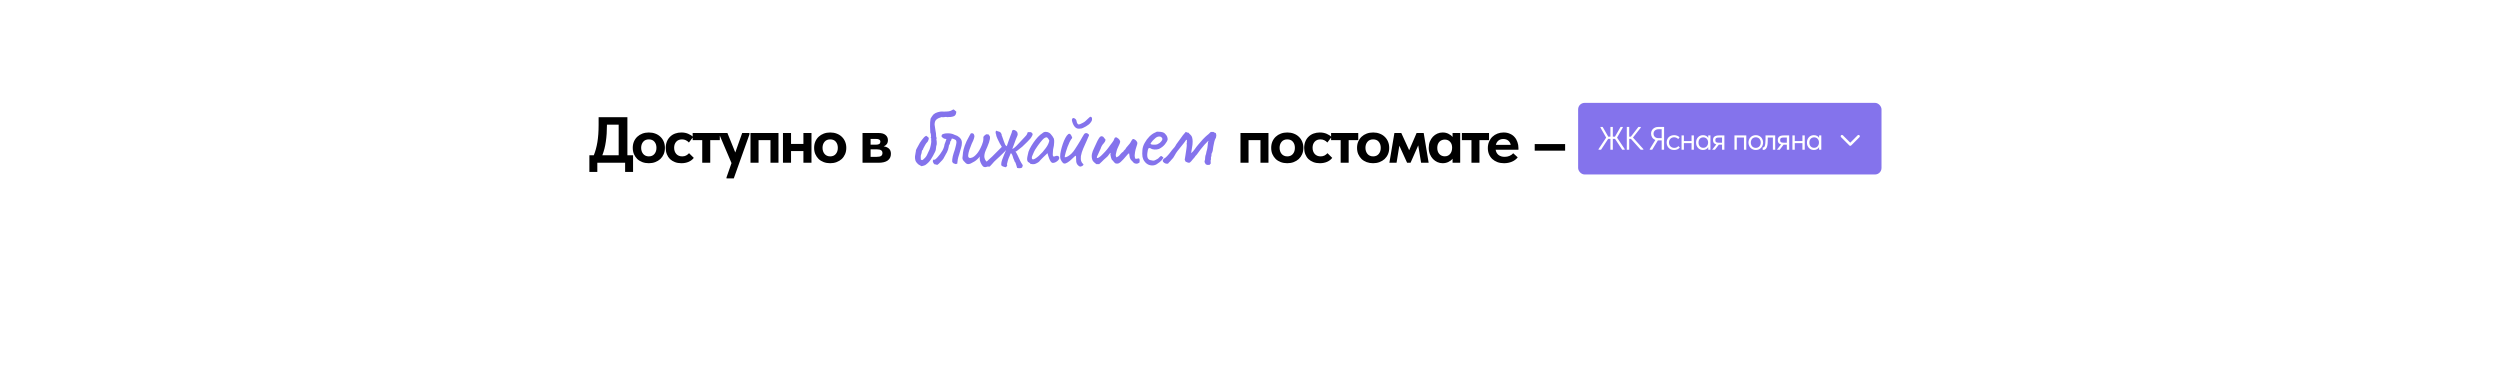 <?xml version="1.0" encoding="UTF-8"?> <svg xmlns="http://www.w3.org/2000/svg" width="1920" height="299" viewBox="0 0 1920 299" fill="none"><rect width="1920" height="299" fill="white"></rect><path d="M452.639 119.25H456.039C457.239 116.317 458.156 112.967 458.789 109.2C459.422 105.4 459.739 101.017 459.739 96.05V90H481.839V119.25H486.189V132.05H480.089V125H458.739V132.05H452.639V119.25ZM466.139 95.95C466.139 100.65 465.856 104.9 465.289 108.7C464.756 112.5 463.856 116.017 462.589 119.25H475.139V95.75H466.139V95.95ZM498.304 125.35C496.504 125.35 494.838 125.067 493.304 124.5C491.804 123.933 490.504 123.133 489.404 122.1C488.338 121.033 487.488 119.783 486.854 118.35C486.254 116.917 485.954 115.317 485.954 113.55C485.954 111.783 486.254 110.183 486.854 108.75C487.488 107.283 488.354 106.033 489.454 105C490.554 103.967 491.854 103.167 493.354 102.6C494.888 102.033 496.538 101.75 498.304 101.75C500.104 101.75 501.754 102.033 503.254 102.6C504.788 103.167 506.104 103.983 507.204 105.05C508.304 106.083 509.154 107.333 509.754 108.8C510.354 110.233 510.654 111.817 510.654 113.55C510.654 115.35 510.338 116.983 509.704 118.45C509.071 119.883 508.204 121.117 507.104 122.15C506.004 123.15 504.704 123.933 503.204 124.5C501.704 125.067 500.071 125.35 498.304 125.35ZM498.304 120.1C500.138 120.1 501.571 119.483 502.604 118.25C503.638 117.017 504.154 115.45 504.154 113.55C504.154 111.65 503.654 110.1 502.654 108.9C501.654 107.667 500.204 107.05 498.304 107.05C496.438 107.05 494.988 107.667 493.954 108.9C492.921 110.133 492.404 111.683 492.404 113.55C492.404 114.45 492.538 115.3 492.804 116.1C493.071 116.9 493.454 117.6 493.954 118.2C494.454 118.8 495.071 119.267 495.804 119.6C496.538 119.933 497.371 120.1 498.304 120.1ZM523.287 125.35C521.453 125.35 519.803 125.067 518.337 124.5C516.87 123.933 515.603 123.15 514.537 122.15C513.503 121.117 512.703 119.883 512.137 118.45C511.57 117.017 511.287 115.417 511.287 113.65C511.287 111.783 511.587 110.117 512.187 108.65C512.82 107.15 513.67 105.9 514.737 104.9C515.803 103.867 517.07 103.083 518.537 102.55C520.003 102.017 521.587 101.75 523.287 101.75C525.22 101.75 526.97 102.083 528.537 102.75C530.137 103.417 531.387 104.25 532.287 105.25L529.087 109.45C528.42 108.717 527.637 108.133 526.737 107.7C525.87 107.267 524.887 107.05 523.787 107.05C521.92 107.05 520.437 107.65 519.337 108.85C518.27 110.05 517.737 111.583 517.737 113.45C517.737 115.383 518.287 116.983 519.387 118.25C520.52 119.483 522.037 120.1 523.937 120.1C525.037 120.1 526.02 119.883 526.887 119.45C527.753 118.983 528.52 118.383 529.187 117.65L532.837 121.25C531.837 122.55 530.503 123.567 528.837 124.3C527.203 125 525.353 125.35 523.287 125.35ZM539.312 107.6H531.962V102.15H552.812V107.6H545.462V125H539.312V107.6ZM557.949 136.25L561.799 125.25L552.449 103.3V102.15H558.649L564.699 117.1L569.999 102.15H575.599L575.549 103.3L563.549 137H557.949V136.25ZM576.377 102.15H597.877V125H591.727V107.6H582.577V125H576.377V102.15ZM617.018 116H607.518V125H601.318V102.15H607.518V110.55H617.018V102.15H623.218V125H617.018V116ZM637.601 125.35C635.801 125.35 634.135 125.067 632.601 124.5C631.101 123.933 629.801 123.133 628.701 122.1C627.635 121.033 626.785 119.783 626.151 118.35C625.551 116.917 625.251 115.317 625.251 113.55C625.251 111.783 625.551 110.183 626.151 108.75C626.785 107.283 627.651 106.033 628.751 105C629.851 103.967 631.151 103.167 632.651 102.6C634.185 102.033 635.835 101.75 637.601 101.75C639.401 101.75 641.051 102.033 642.551 102.6C644.085 103.167 645.401 103.983 646.501 105.05C647.601 106.083 648.451 107.333 649.051 108.8C649.651 110.233 649.951 111.817 649.951 113.55C649.951 115.35 649.635 116.983 649.001 118.45C648.368 119.883 647.501 121.117 646.401 122.15C645.301 123.15 644.001 123.933 642.501 124.5C641.001 125.067 639.368 125.35 637.601 125.35ZM637.601 120.1C639.435 120.1 640.868 119.483 641.901 118.25C642.935 117.017 643.451 115.45 643.451 113.55C643.451 111.65 642.951 110.1 641.951 108.9C640.951 107.667 639.501 107.05 637.601 107.05C635.735 107.05 634.285 107.667 633.251 108.9C632.218 110.133 631.701 111.683 631.701 113.55C631.701 114.45 631.835 115.3 632.101 116.1C632.368 116.9 632.751 117.6 633.251 118.2C633.751 118.8 634.368 119.267 635.101 119.6C635.835 119.933 636.668 120.1 637.601 120.1ZM662.422 102.15H674.772C677.138 102.15 678.922 102.667 680.122 103.7C681.322 104.7 681.922 106.017 681.922 107.65C681.922 108.883 681.622 109.9 681.022 110.7C680.422 111.5 679.638 112.067 678.672 112.4C680.305 112.633 681.638 113.2 682.672 114.1C683.705 115 684.222 116.35 684.222 118.15C684.222 120.35 683.405 122.05 681.772 123.25C680.172 124.417 677.822 125 674.722 125H662.422V102.15ZM668.622 114.7V120.45H673.372C674.938 120.45 676.055 120.217 676.722 119.75C677.388 119.25 677.722 118.517 677.722 117.55C677.722 116.55 677.372 115.833 676.672 115.4C675.972 114.933 674.922 114.7 673.522 114.7H668.622ZM668.622 106.7V111.1H672.922C675.055 111.1 676.122 110.35 676.122 108.85C676.122 107.417 675.038 106.7 672.872 106.7H668.622ZM952.685 102.15H974.185V125H968.035V107.6H958.885V125H952.685V102.15ZM988.627 125.35C986.827 125.35 985.16 125.067 983.627 124.5C982.127 123.933 980.827 123.133 979.727 122.1C978.66 121.033 977.81 119.783 977.177 118.35C976.577 116.917 976.277 115.317 976.277 113.55C976.277 111.783 976.577 110.183 977.177 108.75C977.81 107.283 978.677 106.033 979.777 105C980.877 103.967 982.177 103.167 983.677 102.6C985.21 102.033 986.86 101.75 988.627 101.75C990.427 101.75 992.077 102.033 993.577 102.6C995.11 103.167 996.427 103.983 997.527 105.05C998.627 106.083 999.477 107.333 1000.08 108.8C1000.68 110.233 1000.98 111.817 1000.98 113.55C1000.98 115.35 1000.66 116.983 1000.03 118.45C999.393 119.883 998.527 121.117 997.427 122.15C996.327 123.15 995.027 123.933 993.527 124.5C992.027 125.067 990.393 125.35 988.627 125.35ZM988.627 120.1C990.46 120.1 991.893 119.483 992.927 118.25C993.96 117.017 994.477 115.45 994.477 113.55C994.477 111.65 993.977 110.1 992.977 108.9C991.977 107.667 990.527 107.05 988.627 107.05C986.76 107.05 985.31 107.667 984.277 108.9C983.243 110.133 982.727 111.683 982.727 113.55C982.727 114.45 982.86 115.3 983.127 116.1C983.393 116.9 983.777 117.6 984.277 118.2C984.777 118.8 985.393 119.267 986.127 119.6C986.86 119.933 987.693 120.1 988.627 120.1ZM1013.61 125.35C1011.78 125.35 1010.13 125.067 1008.66 124.5C1007.19 123.933 1005.93 123.15 1004.86 122.15C1003.83 121.117 1003.03 119.883 1002.46 118.45C1001.89 117.017 1001.61 115.417 1001.61 113.65C1001.61 111.783 1001.91 110.117 1002.51 108.65C1003.14 107.15 1003.99 105.9 1005.06 104.9C1006.13 103.867 1007.39 103.083 1008.86 102.55C1010.33 102.017 1011.91 101.75 1013.61 101.75C1015.54 101.75 1017.29 102.083 1018.86 102.75C1020.46 103.417 1021.71 104.25 1022.61 105.25L1019.41 109.45C1018.74 108.717 1017.96 108.133 1017.06 107.7C1016.19 107.267 1015.21 107.05 1014.11 107.05C1012.24 107.05 1010.76 107.65 1009.66 108.85C1008.59 110.05 1008.06 111.583 1008.06 113.45C1008.06 115.383 1008.61 116.983 1009.71 118.25C1010.84 119.483 1012.36 120.1 1014.26 120.1C1015.36 120.1 1016.34 119.883 1017.21 119.45C1018.08 118.983 1018.84 118.383 1019.51 117.65L1023.16 121.25C1022.16 122.55 1020.83 123.567 1019.16 124.3C1017.53 125 1015.68 125.35 1013.61 125.35ZM1029.63 107.6H1022.28V102.15H1043.13V107.6H1035.78V125H1029.63V107.6ZM1054.56 125.35C1052.76 125.35 1051.1 125.067 1049.56 124.5C1048.06 123.933 1046.76 123.133 1045.66 122.1C1044.6 121.033 1043.75 119.783 1043.11 118.35C1042.51 116.917 1042.21 115.317 1042.21 113.55C1042.21 111.783 1042.51 110.183 1043.11 108.75C1043.75 107.283 1044.61 106.033 1045.71 105C1046.81 103.967 1048.11 103.167 1049.61 102.6C1051.15 102.033 1052.8 101.75 1054.56 101.75C1056.36 101.75 1058.01 102.033 1059.51 102.6C1061.05 103.167 1062.36 103.983 1063.46 105.05C1064.56 106.083 1065.41 107.333 1066.01 108.8C1066.61 110.233 1066.91 111.817 1066.91 113.55C1066.91 115.35 1066.6 116.983 1065.96 118.45C1065.33 119.883 1064.46 121.117 1063.36 122.15C1062.26 123.15 1060.96 123.933 1059.46 124.5C1057.96 125.067 1056.33 125.35 1054.56 125.35ZM1054.56 120.1C1056.4 120.1 1057.83 119.483 1058.86 118.25C1059.9 117.017 1060.41 115.45 1060.41 113.55C1060.41 111.65 1059.91 110.1 1058.91 108.9C1057.91 107.667 1056.46 107.05 1054.56 107.05C1052.7 107.05 1051.25 107.667 1050.21 108.9C1049.18 110.133 1048.66 111.683 1048.66 113.55C1048.66 114.45 1048.8 115.3 1049.06 116.1C1049.33 116.9 1049.71 117.6 1050.21 118.2C1050.71 118.8 1051.33 119.267 1052.06 119.6C1052.8 119.933 1053.63 120.1 1054.56 120.1ZM1070.9 102.15H1076.2L1082.25 115.4L1087.95 102.15H1093.4L1097.2 125H1091.4L1089.2 111.65L1083.3 125H1080.65L1074.7 111.9L1072.55 125H1067.05L1070.9 102.15ZM1107.92 125.35C1106.56 125.35 1105.22 125.067 1103.92 124.5C1102.66 123.933 1101.52 123.133 1100.52 122.1C1099.56 121.067 1098.77 119.833 1098.17 118.4C1097.57 116.933 1097.27 115.317 1097.27 113.55C1097.27 111.783 1097.56 110.183 1098.12 108.75C1098.72 107.283 1099.51 106.033 1100.47 105C1101.47 103.967 1102.61 103.167 1103.87 102.6C1105.17 102.033 1106.52 101.75 1107.92 101.75C1109.62 101.75 1111.12 102.083 1112.42 102.75C1113.76 103.417 1114.81 104.233 1115.57 105.2V102.15H1121.42V125H1115.57V121.9C1114.74 122.933 1113.66 123.767 1112.32 124.4C1110.99 125.033 1109.52 125.35 1107.92 125.35ZM1109.57 120.05C1111.27 120.05 1112.62 119.467 1113.62 118.3C1114.66 117.1 1115.19 115.55 1115.22 113.65V113.25C1115.22 111.483 1114.71 110.033 1113.67 108.9C1112.64 107.767 1111.27 107.2 1109.57 107.2C1108.81 107.2 1108.07 107.333 1107.37 107.6C1106.67 107.867 1106.06 108.267 1105.52 108.8C1104.99 109.333 1104.57 110 1104.27 110.8C1103.97 111.6 1103.82 112.517 1103.82 113.55C1103.82 115.55 1104.36 117.133 1105.42 118.3C1106.52 119.467 1107.91 120.05 1109.57 120.05ZM1130.08 107.6H1122.73V102.15H1143.58V107.6H1136.23V125H1130.08V107.6ZM1155.06 125.35C1153.23 125.35 1151.55 125.067 1150.01 124.5C1148.51 123.933 1147.21 123.15 1146.11 122.15C1145.01 121.117 1144.16 119.9 1143.56 118.5C1142.96 117.067 1142.66 115.483 1142.66 113.75C1142.66 111.917 1142.98 110.267 1143.61 108.8C1144.25 107.3 1145.11 106.033 1146.21 105C1147.31 103.967 1148.6 103.167 1150.06 102.6C1151.53 102.033 1153.1 101.75 1154.76 101.75C1156.56 101.75 1158.16 102.067 1159.56 102.7C1161 103.3 1162.2 104.15 1163.16 105.25C1164.13 106.317 1164.86 107.583 1165.36 109.05C1165.9 110.483 1166.16 112.033 1166.16 113.7V115H1148.66C1148.96 116.767 1149.71 118.117 1150.91 119.05C1152.15 119.983 1153.7 120.45 1155.56 120.45C1156.9 120.45 1158.13 120.217 1159.26 119.75C1160.43 119.25 1161.4 118.567 1162.16 117.7L1165.61 120.85C1164.45 122.317 1162.95 123.433 1161.11 124.2C1159.28 124.967 1157.26 125.35 1155.06 125.35ZM1154.51 106.75C1153.05 106.75 1151.81 107.15 1150.81 107.95C1149.85 108.717 1149.18 109.817 1148.81 111.25H1160.21C1160.01 109.983 1159.41 108.917 1158.41 108.05C1157.41 107.183 1156.11 106.75 1154.51 106.75ZM1202.01 115.7H1178.66V110.65H1202.01V115.7Z" fill="black"></path><path d="M707.494 125.45C703.06 125.45 699.827 124.067 697.794 121.3C695.76 118.533 694.744 114.383 694.744 108.85C694.744 105.65 695.077 102.917 695.744 100.65C696.41 98.35 697.36 96.483 698.594 95.05C699.86 93.583 701.377 92.517 703.144 91.85C704.944 91.15 706.944 90.8 709.144 90.8C710.41 90.8 711.377 90.683 712.044 90.45C712.71 90.183 713.21 89.683 713.544 88.95L718.444 90.4C718.177 91.367 717.844 92.2 717.444 92.9C717.077 93.567 716.56 94.133 715.894 94.6C715.227 95.067 714.377 95.433 713.344 95.7C712.31 95.933 710.994 96.1 709.394 96.2C707.86 96.3 706.527 96.5 705.394 96.8C704.294 97.1 703.36 97.633 702.594 98.4C701.86 99.133 701.277 100.167 700.844 101.5C700.444 102.833 700.177 104.567 700.044 106.7C701.01 104.9 702.244 103.65 703.744 102.95C705.277 102.217 706.944 101.85 708.744 101.85C710.41 101.85 711.91 102.117 713.244 102.65C714.61 103.183 715.76 103.95 716.694 104.95C717.627 105.95 718.344 107.15 718.844 108.55C719.344 109.917 719.594 111.45 719.594 113.15C719.594 115.017 719.294 116.717 718.694 118.25C718.094 119.75 717.26 121.033 716.194 122.1C715.127 123.167 713.844 124 712.344 124.6C710.877 125.167 709.26 125.45 707.494 125.45ZM707.344 120C709.044 120 710.41 119.433 711.444 118.3C712.51 117.133 713.044 115.533 713.044 113.5C713.044 111.5 712.544 109.933 711.544 108.8C710.577 107.633 709.194 107.05 707.394 107.05C705.627 107.05 704.227 107.617 703.194 108.75C702.16 109.883 701.644 111.467 701.644 113.5C701.644 115.5 702.16 117.083 703.194 118.25C704.227 119.417 705.61 120 707.344 120ZM720.627 125.5C720.26 125.5 719.927 125.483 719.627 125.45C719.36 125.417 719.127 125.383 718.927 125.35V119.4C719.26 119.467 719.527 119.5 719.727 119.5C720.293 119.5 720.777 119.3 721.177 118.9C721.577 118.467 721.893 117.783 722.127 116.85C722.393 115.883 722.577 114.633 722.677 113.1C722.81 111.567 722.877 109.7 722.877 107.5V102.15H740.227V125H734.077V107.6H728.577V110.3C728.577 113.167 728.393 115.567 728.027 117.5C727.693 119.433 727.177 121 726.477 122.2C725.81 123.367 724.977 124.217 723.977 124.75C723.01 125.25 721.893 125.5 720.627 125.5ZM743.681 102.15H749.881V115.3L760.481 102.15H765.331V125H759.131V111.1L747.931 125H743.681V102.15ZM765.721 124.15L772.321 112.8L767.021 103V102.15H773.221L777.571 110.65H780.071V102.15H786.221V110.65H788.671L793.071 102.15H799.071V103L793.871 112.7L800.621 124.15V125H794.021L788.571 115.35H786.221V125H780.071V115.35H777.671L772.271 125H765.721V124.15ZM809.456 125.35C808.089 125.35 806.756 125.067 805.456 124.5C804.189 123.933 803.056 123.133 802.056 122.1C801.089 121.067 800.306 119.833 799.706 118.4C799.106 116.933 798.806 115.317 798.806 113.55C798.806 111.783 799.089 110.183 799.656 108.75C800.256 107.283 801.039 106.033 802.006 105C803.006 103.967 804.139 103.167 805.406 102.6C806.706 102.033 808.056 101.75 809.456 101.75C811.156 101.75 812.656 102.083 813.956 102.75C815.289 103.417 816.339 104.233 817.106 105.2V102.15H822.956V125H817.106V121.9C816.273 122.933 815.189 123.767 813.856 124.4C812.523 125.033 811.056 125.35 809.456 125.35ZM811.106 120.05C812.806 120.05 814.156 119.467 815.156 118.3C816.189 117.1 816.723 115.55 816.756 113.65V113.25C816.756 111.483 816.239 110.033 815.206 108.9C814.173 107.767 812.806 107.2 811.106 107.2C810.339 107.2 809.606 107.333 808.906 107.6C808.206 107.867 807.589 108.267 807.056 108.8C806.523 109.333 806.106 110 805.806 110.8C805.506 111.6 805.356 112.517 805.356 113.55C805.356 115.55 805.889 117.133 806.956 118.3C808.056 119.467 809.439 120.05 811.106 120.05ZM826.367 102.15H832.567V115.3L843.167 102.15H848.017V125H841.817V111.1L830.617 125H826.367V102.15ZM837.167 99.2C836.134 99.2 835.15 99.067 834.217 98.8C833.317 98.5 832.517 98.067 831.817 97.5C831.15 96.933 830.617 96.217 830.217 95.35C829.817 94.45 829.6 93.417 829.567 92.25H834.017C834.084 93.15 834.367 93.883 834.867 94.45C835.367 95.017 836.167 95.3 837.267 95.3C838.334 95.3 839.117 95.033 839.617 94.5C840.15 93.933 840.45 93.183 840.517 92.25H844.917C844.884 93.417 844.65 94.45 844.217 95.35C843.784 96.217 843.217 96.933 842.517 97.5C841.817 98.067 841 98.5 840.067 98.8C839.134 99.067 838.167 99.2 837.167 99.2ZM878.306 102.15H884.506V125H851.406V102.15H857.606V119.55H864.906V102.15H871.056V119.55H878.306V102.15ZM898.97 125.35C897.136 125.35 895.453 125.067 893.92 124.5C892.42 123.933 891.12 123.15 890.02 122.15C888.92 121.117 888.07 119.9 887.47 118.5C886.87 117.067 886.57 115.483 886.57 113.75C886.57 111.917 886.886 110.267 887.52 108.8C888.153 107.3 889.02 106.033 890.12 105C891.22 103.967 892.503 103.167 893.97 102.6C895.436 102.033 897.003 101.75 898.67 101.75C900.47 101.75 902.07 102.067 903.47 102.7C904.903 103.3 906.103 104.15 907.07 105.25C908.036 106.317 908.77 107.583 909.27 109.05C909.803 110.483 910.07 112.033 910.07 113.7V115H892.57C892.87 116.767 893.62 118.117 894.82 119.05C896.053 119.983 897.603 120.45 899.47 120.45C900.803 120.45 902.036 120.217 903.17 119.75C904.336 119.25 905.303 118.567 906.07 117.7L909.52 120.85C908.353 122.317 906.853 123.433 905.02 124.2C903.186 124.967 901.17 125.35 898.97 125.35ZM898.42 106.75C896.953 106.75 895.72 107.15 894.72 107.95C893.753 108.717 893.086 109.817 892.72 111.25H904.12C903.92 109.983 903.32 108.917 902.32 108.05C901.32 107.183 900.02 106.75 898.42 106.75ZM914.135 102.15H919.435L925.485 115.4L931.185 102.15H936.635L940.435 125H934.635L932.435 111.65L926.535 125H923.885L917.935 111.9L915.785 125H910.285L914.135 102.15Z" fill="white"></path><rect x="1212" y="79" width="233" height="55" rx="5" fill="#8473EC"></rect><path d="M1240.35 106.65H1238.65V115H1236.8V106.65H1235.08L1229.6 115H1227.68V114.5L1233.53 105.7L1229.15 98V97.5H1230.85L1235.15 104.95H1236.8V97.5H1238.65V104.95H1240.28L1244.6 97.5H1246.3V98L1241.9 105.7L1247.78 114.5V115H1245.85L1240.35 106.65ZM1251.23 104.95H1252.5L1258.28 97.5H1260.13V98L1254.13 105.625L1262.1 114.5V115H1260.05L1252.55 106.65H1251.23V115H1249.38V97.5H1251.23V104.95ZM1267.02 114.5L1271.32 107.475C1270.27 107.075 1269.46 106.442 1268.87 105.575C1268.31 104.708 1268.02 103.725 1268.02 102.625C1268.02 101.908 1268.15 101.242 1268.4 100.625C1268.67 100.008 1269.04 99.467 1269.52 99C1270.01 98.533 1270.58 98.167 1271.25 97.9C1271.93 97.633 1272.7 97.5 1273.55 97.5H1278.02V115H1276.17V107.85H1273.55H1273.25L1268.9 115H1267.02V114.5ZM1276.17 106.1V99.25H1273.8C1273.17 99.25 1272.61 99.342 1272.12 99.525C1271.66 99.692 1271.26 99.933 1270.92 100.25C1270.59 100.567 1270.34 100.933 1270.17 101.35C1270.01 101.767 1269.92 102.217 1269.92 102.7C1269.92 103.65 1270.26 104.458 1270.92 105.125C1271.59 105.775 1272.55 106.1 1273.8 106.1H1276.17ZM1285.69 115.2C1284.81 115.2 1284.02 115.058 1283.32 114.775C1282.62 114.475 1282.02 114.067 1281.52 113.55C1281.04 113.033 1280.66 112.425 1280.39 111.725C1280.13 111.025 1279.99 110.267 1279.99 109.45C1279.99 108.567 1280.14 107.775 1280.44 107.075C1280.74 106.375 1281.14 105.783 1281.64 105.3C1282.16 104.817 1282.76 104.45 1283.44 104.2C1284.14 103.933 1284.89 103.8 1285.69 103.8C1286.54 103.8 1287.34 103.942 1288.07 104.225C1288.8 104.508 1289.42 104.908 1289.92 105.425L1288.87 106.825C1288.5 106.392 1288.04 106.05 1287.49 105.8C1286.94 105.55 1286.35 105.425 1285.72 105.425C1285.19 105.425 1284.68 105.517 1284.19 105.7C1283.73 105.883 1283.31 106.15 1282.94 106.5C1282.59 106.833 1282.31 107.25 1282.09 107.75C1281.89 108.233 1281.79 108.792 1281.79 109.425C1281.79 110.042 1281.89 110.608 1282.09 111.125C1282.29 111.625 1282.58 112.058 1282.94 112.425C1283.31 112.792 1283.74 113.075 1284.22 113.275C1284.72 113.475 1285.26 113.575 1285.84 113.575C1286.53 113.575 1287.14 113.45 1287.67 113.2C1288.2 112.933 1288.64 112.592 1288.97 112.175L1290.09 113.3C1289.63 113.85 1289.03 114.308 1288.29 114.675C1287.56 115.025 1286.69 115.2 1285.69 115.2ZM1299.11 109.95H1293.23V115H1291.43V104H1293.23V108.325H1299.11V104H1300.91V115H1299.11V109.95ZM1307.92 115.2C1307.22 115.2 1306.54 115.075 1305.89 114.825C1305.24 114.558 1304.67 114.183 1304.19 113.7C1303.71 113.2 1303.32 112.6 1303.02 111.9C1302.73 111.183 1302.59 110.383 1302.59 109.5C1302.59 108.633 1302.72 107.85 1302.99 107.15C1303.27 106.433 1303.66 105.833 1304.14 105.35C1304.62 104.85 1305.19 104.467 1305.84 104.2C1306.49 103.933 1307.18 103.8 1307.92 103.8C1308.97 103.8 1309.83 104.025 1310.52 104.475C1311.22 104.908 1311.68 105.4 1311.92 105.95V104H1313.62V115H1311.92V112.95C1311.6 113.6 1311.09 114.142 1310.39 114.575C1309.69 114.992 1308.87 115.2 1307.92 115.2ZM1308.09 113.525C1308.69 113.525 1309.22 113.417 1309.69 113.2C1310.16 112.967 1310.54 112.667 1310.84 112.3C1311.16 111.917 1311.4 111.492 1311.57 111.025C1311.73 110.542 1311.82 110.058 1311.82 109.575V109.175C1311.8 108.692 1311.71 108.233 1311.54 107.8C1311.37 107.35 1311.13 106.958 1310.82 106.625C1310.52 106.275 1310.14 106 1309.69 105.8C1309.24 105.583 1308.72 105.475 1308.14 105.475C1307.61 105.475 1307.12 105.567 1306.67 105.75C1306.23 105.917 1305.85 106.175 1305.52 106.525C1305.18 106.858 1304.92 107.275 1304.74 107.775C1304.56 108.275 1304.47 108.842 1304.47 109.475C1304.47 110.692 1304.8 111.675 1305.47 112.425C1306.13 113.158 1307.01 113.525 1308.09 113.525ZM1315.08 114.75L1318.11 110.9C1317.27 110.7 1316.64 110.333 1316.21 109.8C1315.79 109.267 1315.58 108.525 1315.58 107.575C1315.58 106.375 1315.96 105.483 1316.71 104.9C1317.46 104.3 1318.64 104 1320.26 104H1324.33V115H1322.53V111.1H1320.06L1317.06 115H1315.08V114.75ZM1322.53 109.6V105.625H1320.26C1319.81 105.625 1319.4 105.65 1319.03 105.7C1318.68 105.733 1318.38 105.825 1318.13 105.975C1317.9 106.108 1317.72 106.308 1317.58 106.575C1317.45 106.842 1317.38 107.192 1317.38 107.625C1317.38 108.392 1317.59 108.917 1318.01 109.2C1318.44 109.467 1319.12 109.6 1320.06 109.6H1322.53ZM1332.06 104H1341.16V115H1339.36V105.625H1333.86V115H1332.06V104ZM1348.46 115.2C1347.66 115.2 1346.91 115.058 1346.23 114.775C1345.55 114.475 1344.95 114.067 1344.43 113.55C1343.93 113.033 1343.54 112.425 1343.26 111.725C1342.97 111.025 1342.83 110.267 1342.83 109.45C1342.83 108.65 1342.97 107.908 1343.26 107.225C1343.54 106.525 1343.93 105.925 1344.43 105.425C1344.93 104.908 1345.52 104.508 1346.21 104.225C1346.91 103.942 1347.66 103.8 1348.46 103.8C1349.26 103.8 1350 103.942 1350.68 104.225C1351.36 104.508 1351.96 104.9 1352.46 105.4C1352.96 105.9 1353.35 106.5 1353.63 107.2C1353.91 107.883 1354.06 108.633 1354.06 109.45C1354.06 110.267 1353.91 111.025 1353.63 111.725C1353.35 112.425 1352.96 113.033 1352.46 113.55C1351.96 114.067 1351.36 114.475 1350.68 114.775C1350 115.058 1349.26 115.2 1348.46 115.2ZM1348.46 113.575C1349.02 113.575 1349.54 113.475 1350.01 113.275C1350.47 113.075 1350.87 112.792 1351.21 112.425C1351.54 112.058 1351.8 111.625 1351.98 111.125C1352.16 110.608 1352.26 110.05 1352.26 109.45C1352.26 108.85 1352.16 108.308 1351.98 107.825C1351.8 107.325 1351.54 106.9 1351.21 106.55C1350.87 106.183 1350.47 105.908 1350.01 105.725C1349.54 105.525 1349.02 105.425 1348.46 105.425C1347.89 105.425 1347.37 105.525 1346.91 105.725C1346.44 105.908 1346.03 106.183 1345.68 106.55C1345.35 106.9 1345.09 107.325 1344.91 107.825C1344.72 108.308 1344.63 108.85 1344.63 109.45C1344.63 110.05 1344.72 110.608 1344.91 111.125C1345.09 111.625 1345.35 112.058 1345.68 112.425C1346.03 112.792 1346.44 113.075 1346.91 113.275C1347.37 113.475 1347.89 113.575 1348.46 113.575ZM1354.17 115.15C1354.03 115.15 1353.93 115.142 1353.87 115.125C1353.82 115.125 1353.78 115.117 1353.74 115.1V113.25C1353.81 113.267 1353.87 113.275 1353.92 113.275C1353.97 113.275 1354.01 113.275 1354.04 113.275C1354.28 113.275 1354.5 113.2 1354.72 113.05C1354.95 112.883 1355.15 112.583 1355.32 112.15C1355.5 111.7 1355.64 111.075 1355.74 110.275C1355.86 109.475 1355.92 108.433 1355.92 107.15V104H1363.37V115H1361.57V105.625H1357.64V108.05C1357.64 109.433 1357.55 110.583 1357.37 111.5C1357.2 112.4 1356.96 113.125 1356.64 113.675C1356.33 114.208 1355.96 114.592 1355.54 114.825C1355.13 115.042 1354.67 115.15 1354.17 115.15ZM1364.84 114.75L1367.86 110.9C1367.03 110.7 1366.4 110.333 1365.96 109.8C1365.55 109.267 1365.34 108.525 1365.34 107.575C1365.34 106.375 1365.71 105.483 1366.46 104.9C1367.21 104.3 1368.4 104 1370.01 104H1374.09V115H1372.29V111.1H1369.81L1366.81 115H1364.84V114.75ZM1372.29 109.6V105.625H1370.01C1369.56 105.625 1369.15 105.65 1368.79 105.7C1368.44 105.733 1368.14 105.825 1367.89 105.975C1367.65 106.108 1367.47 106.308 1367.34 106.575C1367.2 106.842 1367.14 107.192 1367.14 107.625C1367.14 108.392 1367.35 108.917 1367.76 109.2C1368.2 109.467 1368.88 109.6 1369.81 109.6H1372.29ZM1384.25 109.95H1378.38V115H1376.58V104H1378.38V108.325H1384.25V104H1386.05V115H1384.25V109.95ZM1393.06 115.2C1392.36 115.2 1391.68 115.075 1391.03 114.825C1390.38 114.558 1389.82 114.183 1389.33 113.7C1388.85 113.2 1388.46 112.6 1388.16 111.9C1387.87 111.183 1387.73 110.383 1387.73 109.5C1387.73 108.633 1387.87 107.85 1388.13 107.15C1388.42 106.433 1388.8 105.833 1389.28 105.35C1389.77 104.85 1390.33 104.467 1390.98 104.2C1391.63 103.933 1392.32 103.8 1393.06 103.8C1394.11 103.8 1394.97 104.025 1395.66 104.475C1396.36 104.908 1396.82 105.4 1397.06 105.95V104H1398.76V115H1397.06V112.95C1396.74 113.6 1396.23 114.142 1395.53 114.575C1394.83 114.992 1394.01 115.2 1393.06 115.2ZM1393.23 113.525C1393.83 113.525 1394.37 113.417 1394.83 113.2C1395.3 112.967 1395.68 112.667 1395.98 112.3C1396.3 111.917 1396.54 111.492 1396.71 111.025C1396.87 110.542 1396.96 110.058 1396.96 109.575V109.175C1396.94 108.692 1396.85 108.233 1396.68 107.8C1396.52 107.35 1396.27 106.958 1395.96 106.625C1395.66 106.275 1395.28 106 1394.83 105.8C1394.38 105.583 1393.87 105.475 1393.28 105.475C1392.75 105.475 1392.26 105.567 1391.81 105.75C1391.37 105.917 1390.99 106.175 1390.66 106.525C1390.32 106.858 1390.07 107.275 1389.88 107.775C1389.7 108.275 1389.61 108.842 1389.61 109.475C1389.61 110.692 1389.94 111.675 1390.61 112.425C1391.27 113.158 1392.15 113.525 1393.23 113.525Z" fill="white"></path><path d="M1420.29 111.707C1420.68 112.098 1421.32 112.098 1421.71 111.707L1428.07 105.343C1428.46 104.953 1428.46 104.32 1428.07 103.929C1427.68 103.539 1427.05 103.539 1426.66 103.929L1421 109.586L1415.34 103.929C1414.95 103.539 1414.32 103.539 1413.93 103.929C1413.54 104.32 1413.54 104.953 1413.93 105.343L1420.29 111.707ZM1421 111H1420V111H1421H1422V111H1421Z" fill="white"></path><path d="M707.76 127.65C707.433 127.463 707.083 127.277 706.71 127.09C706.383 126.903 706.057 126.717 705.73 126.53C705.45 126.343 705.193 126.157 704.96 125.97C703.98 125.083 703.327 124.127 703 123.1C702.72 122.027 702.627 121 702.72 120.02C702.813 119.04 702.953 118.2 703.14 117.5C703.327 116.753 703.42 116.24 703.42 115.96C703.373 115.587 703.443 115.237 703.63 114.91C703.817 114.537 704.003 114.163 704.19 113.79C705.03 112.157 705.8 110.757 706.5 109.59C707.247 108.377 708.32 106.977 709.72 105.39C710 105.157 710.257 104.947 710.49 104.76C710.77 104.527 711.05 104.363 711.33 104.27L712.94 105.46C713.127 105.647 713.243 105.88 713.29 106.16C713.337 106.393 713.29 106.72 713.15 107.14C713.057 107.467 712.94 107.793 712.8 108.12C712.707 108.4 712.567 108.657 712.38 108.89C711.587 109.637 710.957 110.477 710.49 111.41C710.023 112.297 709.533 113.207 709.02 114.14C709.02 114.56 708.857 114.91 708.53 115.19C708.203 115.423 708.017 115.773 707.97 116.24C707.97 116.567 707.923 116.893 707.83 117.22C707.737 117.547 707.643 117.897 707.55 118.27C707.223 119.017 707.083 119.74 707.13 120.44C707.177 121.14 707.2 121.863 707.2 122.61C707.573 122.797 707.9 122.913 708.18 122.96C708.46 122.96 708.833 122.727 709.3 122.26C710.233 121.467 710.887 120.767 711.26 120.16C711.68 119.553 712.007 118.947 712.24 118.34C712.473 117.733 712.8 117.033 713.22 116.24C713.687 115.447 714.083 114.443 714.41 113.23C714.737 112.017 714.97 110.873 715.11 109.8C715.25 108.68 715.25 107.933 715.11 107.56C715.063 107.327 715.087 107.047 715.18 106.72C715.273 106.393 715.133 106.067 714.76 105.74C714.947 105.553 715.04 105.203 715.04 104.69C715.04 104.177 714.993 103.64 714.9 103.08C714.807 102.52 714.667 102.123 714.48 101.89C714.387 100.023 714.317 98.46 714.27 97.2C714.27 95.893 714.293 94.773 714.34 93.84C714.433 92.86 714.55 91.95 714.69 91.11C714.737 90.97 715.017 90.503 715.53 89.71C716.09 88.87 716.603 88.217 717.07 87.75C717.863 87.05 718.937 86.513 720.29 86.14C721.69 85.72 722.88 85.557 723.86 85.65C723.813 85.697 724.093 85.72 724.7 85.72C725.353 85.72 726.077 85.697 726.87 85.65C727.663 85.603 728.247 85.557 728.62 85.51C728.993 85.417 729.367 85.323 729.74 85.23C730.113 85.137 730.743 84.833 731.63 84.32C732.003 84.087 732.307 84.017 732.54 84.11L734.43 85.72C734.383 87.027 734.057 88.007 733.45 88.66C732.843 89.267 731.677 89.663 729.95 89.85C729.67 89.85 729.367 89.85 729.04 89.85C728.713 89.803 728.387 89.827 728.06 89.92C727.78 90.013 727.523 90.013 727.29 89.92C727.103 89.827 726.823 89.78 726.45 89.78C725.937 89.78 725.4 89.85 724.84 89.99C724.28 90.083 723.697 90.06 723.09 89.92C721.41 90.387 720.103 91.017 719.17 91.81C718.237 92.603 717.77 93.91 717.77 95.73C717.957 97.457 718.19 98.997 718.47 100.35C718.797 101.703 718.96 103.197 718.96 104.83C719.053 105.25 719.17 105.6 719.31 105.88C719.45 106.16 719.38 106.463 719.1 106.79C719.333 107.863 719.45 108.913 719.45 109.94C719.45 110.92 719.31 111.667 719.03 112.18C718.937 112.507 718.867 113.113 718.82 114C718.82 114.84 718.587 115.727 718.12 116.66C717.047 118.853 715.95 120.813 714.83 122.54C713.71 124.22 712.287 125.643 710.56 126.81C710.233 126.997 709.837 127.137 709.37 127.23C708.95 127.323 708.413 127.463 707.76 127.65ZM719.773 126.67C719.447 126.483 719.097 126.367 718.723 126.32C718.397 126.273 718.047 126.227 717.673 126.18C717.347 125.853 717.067 125.527 716.833 125.2C716.647 124.827 716.507 124.407 716.413 123.94C716.367 123.66 716.413 123.403 716.553 123.17C716.693 122.937 716.833 122.727 716.973 122.54C717.113 122.54 717.277 122.563 717.463 122.61C717.65 122.61 717.837 122.61 718.023 122.61C718.817 122.003 719.517 121.35 720.123 120.65C720.777 119.903 721.407 119.133 722.013 118.34C722.667 117.453 723.25 116.567 723.763 115.68C724.277 114.747 724.697 113.767 725.023 112.74C725.163 112.32 725.257 111.9 725.303 111.48C725.35 111.013 725.467 110.593 725.653 110.22C725.933 109.66 726.143 109.1 726.283 108.54C726.47 107.933 726.657 107.35 726.843 106.79C726.143 106.65 725.607 106.557 725.233 106.51C724.907 106.417 724.603 106.253 724.323 106.02C724.043 105.787 723.647 105.437 723.133 104.97C723.087 104.317 723.157 103.85 723.343 103.57C723.53 103.243 723.973 102.987 724.673 102.8C724.953 102.707 725.233 102.637 725.513 102.59C725.793 102.497 726.073 102.45 726.353 102.45C726.867 102.403 727.38 102.38 727.893 102.38C728.407 102.38 728.943 102.403 729.503 102.45C729.877 102.497 730.25 102.567 730.623 102.66C730.997 102.753 731.37 102.847 731.743 102.94C732.163 103.08 732.583 103.267 733.003 103.5C733.423 103.687 733.843 103.85 734.263 103.99C734.59 104.037 734.893 104.153 735.173 104.34C735.453 104.527 735.757 104.737 736.083 104.97C736.923 105.483 737.577 106.137 738.043 106.93C738.51 107.677 738.743 108.517 738.743 109.45C738.743 110.897 738.533 112.25 738.113 113.51C737.88 114.397 737.623 115.283 737.343 116.17C737.11 117.057 736.853 117.943 736.573 118.83C736.387 119.437 736.2 120.02 736.013 120.58C735.827 121.14 735.687 121.723 735.593 122.33C735.5 122.843 735.43 123.38 735.383 123.94C735.337 124.5 735.267 125.083 735.173 125.69C734.987 125.737 734.8 125.783 734.613 125.83C734.473 125.877 734.287 125.947 734.053 126.04C733.54 125.853 733.003 125.667 732.443 125.48C731.883 125.247 731.487 124.757 731.253 124.01C731.253 123.917 731.253 123.823 731.253 123.73C731.3 123.59 731.323 123.427 731.323 123.24C731.323 123.1 731.323 122.96 731.323 122.82C731.323 122.68 731.323 122.54 731.323 122.4C731.417 121.56 731.557 120.743 731.743 119.95C731.93 119.11 732.163 118.293 732.443 117.5C732.817 116.567 733.12 115.657 733.353 114.77C733.587 113.837 733.82 112.927 734.053 112.04C734.193 111.62 734.287 111.2 734.333 110.78C734.427 110.313 734.497 109.87 734.543 109.45C734.59 108.937 734.473 108.353 734.193 107.7C733.727 107.327 733.237 107.047 732.723 106.86C732.21 106.627 731.65 106.463 731.043 106.37C730.95 106.697 730.787 107.047 730.553 107.42C730.507 107.513 730.483 107.653 730.483 107.84C730.483 107.98 730.437 108.073 730.343 108.12C730.063 108.307 729.877 108.563 729.783 108.89C729.737 109.17 729.69 109.473 729.643 109.8C729.597 110.033 729.527 110.267 729.433 110.5C729.34 110.733 729.223 110.967 729.083 111.2C728.897 111.387 728.78 111.643 728.733 111.97C728.687 112.25 728.64 112.553 728.593 112.88C728.5 113.58 728.337 114.257 728.103 114.91C727.87 115.563 727.567 116.287 727.193 117.08C726.96 117.407 726.75 117.757 726.563 118.13C726.377 118.457 726.19 118.807 726.003 119.18C725.957 119.367 725.863 119.553 725.723 119.74C725.583 119.88 725.467 120.067 725.373 120.3C725.14 120.767 724.883 121.257 724.603 121.77C724.323 122.237 723.997 122.657 723.623 123.03C723.017 123.637 722.41 124.267 721.803 124.92C721.243 125.573 720.567 126.157 719.773 126.67ZM755.044 127.86C754.578 127.393 754.111 126.763 753.644 125.97C753.178 125.13 752.804 124.173 752.524 123.1C752.431 122.727 752.384 122.213 752.384 121.56C752.431 120.907 752.431 120.44 752.384 120.16C752.244 120.487 752.011 120.837 751.684 121.21C751.404 121.537 751.124 121.817 750.844 122.05C750.658 122.237 750.238 122.61 749.584 123.17C748.931 123.683 748.278 124.103 747.624 124.43C746.084 125.41 744.801 125.947 743.774 126.04C742.794 126.133 741.861 125.62 740.974 124.5C740.228 123.893 739.691 123.217 739.364 122.47C739.084 121.723 739.084 120.697 739.364 119.39C739.458 117.757 739.691 116.17 740.064 114.63C740.438 113.043 741.208 110.943 742.374 108.33C743.354 106.417 744.101 105.017 744.614 104.13C745.128 103.197 745.454 102.637 745.594 102.45C746.294 102.217 746.878 102.24 747.344 102.52C747.811 102.753 748.091 103.197 748.184 103.85C748.464 104.317 748.418 105.11 748.044 106.23C747.718 107.35 747.134 108.727 746.294 110.36C745.641 111.947 745.034 113.533 744.474 115.12C743.961 116.707 743.658 118.06 743.564 119.18C743.471 120.3 743.751 120.977 744.404 121.21C744.824 121.443 745.548 121.373 746.574 121C747.648 120.627 748.838 119.693 750.144 118.2C751.498 116.707 752.804 114.443 754.064 111.41C754.438 110.477 754.718 109.66 754.904 108.96C755.091 108.213 755.208 107.397 755.254 106.51C755.161 105.95 755.184 105.46 755.324 105.04C755.511 104.573 755.884 104.177 756.444 103.85C756.631 103.617 756.888 103.407 757.214 103.22C757.541 102.987 757.751 102.987 757.844 103.22L758.964 103.15C759.151 103.103 759.268 103.22 759.314 103.5C759.408 103.733 759.571 103.943 759.804 104.13C760.318 104.55 760.458 105.46 760.224 106.86C759.991 108.26 759.338 110.22 758.264 112.74C757.378 114.653 756.771 116.1 756.444 117.08C756.164 118.06 756.001 119.017 755.954 119.95C755.954 120.79 756.118 121.583 756.444 122.33C756.771 123.077 757.284 123.753 757.984 124.36C758.498 124.687 758.778 125.06 758.824 125.48C758.918 125.9 758.941 126.39 758.894 126.95C758.801 127.37 758.521 127.72 758.054 128C757.634 128.233 757.144 128.35 756.584 128.35C756.024 128.35 755.511 128.187 755.044 127.86ZM771.853 128.35C771.246 128.21 770.663 128.023 770.103 127.79C769.543 127.557 769.146 127.207 768.913 126.74C768.959 126.553 768.983 126.367 768.983 126.18C769.029 125.993 769.029 125.807 768.983 125.62C768.983 125.013 769.169 124.127 769.543 122.96C769.963 121.793 770.453 120.51 771.013 119.11C771.619 117.71 772.179 116.403 772.693 115.19C772.319 115.703 771.666 116.403 770.733 117.29C769.846 118.177 768.889 119.11 767.863 120.09C766.836 121.023 765.903 121.887 765.063 122.68C764.223 123.427 763.663 123.963 763.383 124.29C762.869 124.99 762.403 125.527 761.983 125.9C761.563 126.273 760.933 126.95 760.093 127.93C759.719 127.93 759.369 127.93 759.043 127.93C758.716 127.93 758.413 127.93 758.133 127.93C757.666 127.557 757.269 127.207 756.943 126.88C756.663 126.553 756.476 126.063 756.383 125.41C757.363 124.477 758.109 123.777 758.623 123.31C759.183 122.797 759.789 122.237 760.443 121.63C760.676 121.443 761.189 120.977 761.983 120.23C762.776 119.437 763.663 118.55 764.643 117.57C765.669 116.543 766.626 115.587 767.513 114.7C768.399 113.813 769.029 113.183 769.403 112.81C768.656 111.597 768.143 110.733 767.863 110.22C767.583 109.66 767.209 108.913 766.743 107.98C766.463 107.467 766.206 106.93 765.973 106.37C765.739 105.763 765.506 105.18 765.273 104.62C765.179 104.34 765.109 104.037 765.063 103.71C765.063 103.383 764.993 103.103 764.853 102.87C764.666 102.31 764.596 101.797 764.643 101.33C764.736 100.863 764.923 100.537 765.203 100.35C765.483 100.443 765.786 100.583 766.113 100.77C766.439 100.91 766.766 101.003 767.093 101.05C767.419 101.097 767.653 101.19 767.793 101.33C767.979 101.47 768.166 101.61 768.353 101.75C768.586 101.843 768.726 101.983 768.773 102.17C768.866 102.357 768.936 102.543 768.983 102.73C769.076 102.87 769.193 103.01 769.333 103.15C769.146 103.383 769.123 103.617 769.263 103.85C769.403 104.037 769.496 104.247 769.543 104.48C770.149 106.347 770.709 107.933 771.223 109.24C771.736 110.5 772.016 111.177 772.063 111.27C772.203 111.457 772.343 111.62 772.483 111.76C772.669 111.9 772.903 112.087 773.183 112.32C773.556 111.153 773.999 109.87 774.513 108.47C775.026 107.07 775.493 105.787 775.913 104.62C776.379 103.407 776.706 102.567 776.893 102.1C776.939 101.96 776.986 101.82 777.033 101.68C777.126 101.493 777.173 101.307 777.173 101.12C777.126 100.653 777.219 100.35 777.453 100.21C777.733 100.023 778.036 99.86 778.363 99.72C779.483 99.86 780.439 100.443 781.233 101.47C781.419 101.983 781.536 102.45 781.583 102.87C781.629 103.29 781.536 103.78 781.303 104.34C780.929 105.133 780.533 106.067 780.113 107.14C779.739 108.167 779.273 109.45 778.713 110.99C778.153 112.53 777.429 114.467 776.543 116.8C776.123 118.06 775.749 119.04 775.423 119.74C775.143 120.393 774.886 120.977 774.653 121.49C774.466 122.003 774.256 122.61 774.023 123.31C773.836 123.963 773.603 124.92 773.323 126.18C773.556 126.6 773.603 126.973 773.463 127.3C773.323 127.58 773.136 127.837 772.903 128.07C772.669 128.443 772.319 128.537 771.853 128.35ZM779.833 124.78C779.506 124.547 779.296 124.267 779.203 123.94C779.109 123.567 778.993 123.24 778.853 122.96C778.433 122.167 778.106 121.303 777.873 120.37C777.639 119.437 777.266 118.597 776.753 117.85L773.183 117.64L775.283 114.14L777.873 114.28C778.479 113.907 778.993 113.533 779.413 113.16C779.879 112.74 780.346 112.297 780.813 111.83C782.586 109.917 783.963 108.447 784.943 107.42C785.923 106.393 786.646 105.623 787.113 105.11C787.579 104.597 787.953 104.177 788.233 103.85C788.606 103.337 788.839 102.893 788.933 102.52C789.073 102.1 789.189 101.773 789.283 101.54C789.516 101.493 789.749 101.47 789.983 101.47C790.216 101.47 790.426 101.47 790.613 101.47C790.986 101.47 791.266 101.47 791.453 101.47C791.639 101.47 791.896 101.587 792.223 101.82C793.016 102.427 793.249 103.08 792.923 103.78C792.503 104.713 791.989 105.577 791.383 106.37C790.776 107.117 789.959 107.98 788.933 108.96C787.953 109.893 786.669 111.13 785.083 112.67C784.896 112.81 784.453 113.16 783.753 113.72C783.053 114.28 782.376 114.817 781.723 115.33C781.116 115.797 780.813 116.03 780.813 116.03C780.766 116.123 780.626 116.193 780.393 116.24C780.206 116.24 780.043 116.287 779.903 116.38C780.369 116.987 780.929 117.99 781.583 119.39C782.283 120.743 782.936 122.143 783.543 123.59C783.776 124.103 784.056 124.617 784.383 125.13C784.756 125.597 785.129 126.18 785.503 126.88C785.456 127.253 785.363 127.627 785.223 128C785.129 128.42 784.989 128.677 784.803 128.77C784.336 129.05 783.729 129.19 782.983 129.19C782.283 129.19 781.676 129.12 781.163 128.98C780.976 128.28 780.766 127.58 780.533 126.88C780.299 126.18 780.066 125.48 779.833 124.78ZM794.755 125.97C794.381 126.063 793.891 126.11 793.285 126.11C792.678 126.063 792.141 125.993 791.675 125.9C791.255 125.76 791.045 125.62 791.045 125.48C791.045 125.247 790.928 125.13 790.695 125.13C790.695 125.13 790.578 125.037 790.345 124.85C790.158 124.663 789.855 124.477 789.435 124.29C789.015 123.637 788.805 122.937 788.805 122.19C788.805 121.397 789.015 120.16 789.435 118.48C789.575 117.313 790.018 115.96 790.765 114.42C791.558 112.833 792.515 111.223 793.635 109.59C794.755 107.957 795.921 106.487 797.135 105.18C798.395 103.873 799.538 102.917 800.565 102.31C801.218 101.657 802.011 101.307 802.945 101.26C803.878 101.213 804.765 101.423 805.605 101.89C806.071 102.123 806.538 102.497 807.005 103.01C807.471 103.523 807.915 104.083 808.335 104.69C808.755 105.297 809.105 105.903 809.385 106.51C809.525 107.023 809.595 107.49 809.595 107.91C809.641 108.283 809.641 108.75 809.595 109.31C809.595 109.87 809.525 110.71 809.385 111.83C809.151 112.67 808.941 113.697 808.755 114.91C808.615 116.123 808.545 117.173 808.545 118.06C808.451 118.947 808.545 119.577 808.825 119.95C809.151 120.323 809.618 120.347 810.225 120.02C810.785 119.74 811.321 119.623 811.835 119.67C812.348 119.67 812.745 119.81 813.025 120.09C813.351 120.37 813.515 120.79 813.515 121.35C813.515 121.91 813.235 122.493 812.675 123.1C812.161 123.66 811.508 124.15 810.715 124.57C809.968 124.943 809.245 125.13 808.545 125.13C808.031 125.13 807.541 124.827 807.075 124.22C806.608 123.567 806.188 122.797 805.815 121.91C805.488 120.977 805.185 120.09 804.905 119.25L804.485 117.64L801.475 120.51C800.868 121.163 800.261 121.77 799.655 122.33C799.095 122.843 798.745 123.217 798.605 123.45C798.371 123.87 797.928 124.29 797.275 124.71C796.668 125.13 795.828 125.55 794.755 125.97ZM794.965 121.84C795.758 121.373 796.668 120.697 797.695 119.81C798.721 118.877 799.725 117.873 800.705 116.8C801.685 115.68 802.501 114.653 803.155 113.72C803.948 112.647 804.555 111.643 804.975 110.71C805.395 109.777 805.698 108.89 805.885 108.05C805.698 107.537 805.395 107 804.975 106.44C804.555 105.833 804.181 105.507 803.855 105.46C802.828 105.46 801.731 106.113 800.565 107.42C799.445 108.68 798.348 110.057 797.275 111.55C797.088 111.783 796.831 112.157 796.505 112.67C796.178 113.183 795.851 113.673 795.525 114.14C795.245 114.56 795.058 114.84 794.965 114.98C794.825 115.167 794.545 115.703 794.125 116.59C793.751 117.43 793.378 118.293 793.005 119.18C792.631 120.02 792.445 120.58 792.445 120.86C792.445 121.14 792.468 121.443 792.515 121.77C792.608 122.097 792.841 122.307 793.215 122.4C793.588 122.493 794.171 122.307 794.965 121.84ZM830.13 127.86C829.804 128.047 829.36 127.977 828.8 127.65C828.287 127.323 827.774 126.833 827.26 126.18C826.934 125.62 826.7 125.013 826.56 124.36C826.467 123.707 826.42 122.797 826.42 121.63C826.467 120.697 826.42 120.09 826.28 119.81C826.187 119.53 825.93 119.577 825.51 119.95C825.09 120.277 824.367 120.953 823.34 121.98C822.174 123.147 821.054 124.057 819.98 124.71C818.954 125.363 818.114 125.667 817.46 125.62C817.134 125.62 816.76 125.457 816.34 125.13C815.967 124.757 815.617 124.313 815.29 123.8C814.964 123.24 814.684 122.68 814.45 122.12C814.17 121.093 814.124 119.787 814.31 118.2C814.544 116.567 814.917 114.863 815.43 113.09C815.944 111.317 816.527 109.637 817.18 108.05C817.88 106.463 818.58 105.18 819.28 104.2C820.027 103.22 820.68 102.73 821.24 102.73C821.614 102.73 821.94 102.917 822.22 103.29C822.547 103.663 822.874 104.247 823.2 105.04C823.387 105.367 823.457 105.647 823.41 105.88C823.41 106.113 823.224 106.393 822.85 106.72C822.43 107.28 821.94 108.12 821.38 109.24C820.867 110.36 820.354 111.573 819.84 112.88C819.374 114.187 818.954 115.447 818.58 116.66C818.207 117.873 817.95 118.877 817.81 119.67C817.67 120.417 817.694 120.79 817.88 120.79C818.534 120.79 819.304 120.533 820.19 120.02C821.124 119.46 822.01 118.783 822.85 117.99C823.83 117.01 824.694 115.937 825.44 114.77C826.234 113.603 827.027 112.367 827.82 111.06C828.427 110.127 829.057 109.1 829.71 107.98C830.41 106.86 830.854 106.067 831.04 105.6C831.694 104.387 832.184 103.57 832.51 103.15C832.837 102.683 833.234 102.38 833.7 102.24C833.934 102.24 834.144 102.24 834.33 102.24C834.564 102.24 834.68 102.24 834.68 102.24C834.96 102.287 835.287 102.497 835.66 102.87C836.034 103.057 836.244 103.243 836.29 103.43C836.337 103.57 836.36 103.757 836.36 103.99C836.174 104.457 835.87 105.157 835.45 106.09C835.077 106.977 834.797 107.63 834.61 108.05C833.724 110.057 832.837 112.04 831.95 114C831.11 115.913 830.504 117.873 830.13 119.88C830.037 120.533 830.014 121.303 830.06 122.19C830.154 123.03 830.294 123.637 830.48 124.01C830.62 124.29 830.784 124.617 830.97 124.99C831.204 125.317 831.46 125.597 831.74 125.83C832.16 126.11 832.23 126.413 831.95 126.74C831.717 127.067 831.39 127.347 830.97 127.58C830.55 127.767 830.27 127.86 830.13 127.86ZM829.22 98.81C827.774 98.997 826.56 98.577 825.58 97.55C824.6 96.523 823.854 95.007 823.34 93C823.247 92.627 823.2 92.3 823.2 92.02C823.247 91.693 823.34 91.413 823.48 91.18C823.574 90.993 823.76 90.853 824.04 90.76C824.32 90.62 824.554 90.597 824.74 90.69C825.394 90.923 825.86 91.227 826.14 91.6C826.467 91.927 826.677 92.347 826.77 92.86C826.864 93.093 826.91 93.327 826.91 93.56C826.957 93.793 826.98 93.887 826.98 93.84C827.214 94.587 827.517 95.1 827.89 95.38C828.264 95.66 828.824 95.637 829.57 95.31C830.364 94.983 831.134 94.61 831.88 94.19C832.674 93.77 833.374 93.257 833.98 92.65C834.494 92.137 834.984 91.67 835.45 91.25C835.964 90.83 836.454 90.387 836.92 89.92L836.99 89.85C837.177 89.71 837.41 89.663 837.69 89.71C837.97 89.757 838.134 89.827 838.18 89.92C838.507 90.247 838.67 90.573 838.67 90.9C838.67 91.227 838.67 91.577 838.67 91.95L838.6 92.09C838.694 92.37 838.46 92.907 837.9 93.7C837.387 94.493 836.757 95.17 836.01 95.73C835.357 96.243 834.657 96.71 833.91 97.13C833.164 97.55 832.394 97.947 831.6 98.32C831.274 98.507 830.924 98.623 830.55 98.67C830.224 98.67 829.78 98.717 829.22 98.81ZM841.96 126.04C841.353 125.48 840.793 125.013 840.28 124.64C839.813 124.22 839.417 123.73 839.09 123.17C838.81 122.563 838.6 121.723 838.46 120.65C838.413 119.81 838.46 119.017 838.6 118.27C838.74 117.523 838.95 116.8 839.23 116.1C839.65 115.073 840.093 114.07 840.56 113.09C841.027 112.11 841.493 111.107 841.96 110.08C842.567 108.633 843.22 107.373 843.92 106.3C844.62 105.18 845.297 104.62 845.95 104.62C846.743 104.667 847.303 104.947 847.63 105.46C848.003 105.927 848.493 106.557 849.1 107.35C849.007 107.817 848.843 108.283 848.61 108.75C848.377 109.17 848.097 109.567 847.77 109.94C847.163 110.547 846.65 111.223 846.23 111.97C845.81 112.717 845.483 113.487 845.25 114.28C844.923 114.98 844.597 115.68 844.27 116.38C843.943 117.033 843.64 117.71 843.36 118.41C842.52 119.95 842.217 120.883 842.45 121.21C842.683 121.537 843.22 121.42 844.06 120.86C844.947 120.3 845.88 119.483 846.86 118.41C847.7 117.523 848.353 116.847 848.82 116.38C849.287 115.913 849.73 115.4 850.15 114.84C850.29 114.7 850.617 114.28 851.13 113.58C851.69 112.833 852.25 112.063 852.81 111.27C853.417 110.43 853.86 109.847 854.14 109.52C854.513 109.053 854.84 108.587 855.12 108.12C855.4 107.607 855.633 107.093 855.82 106.58C855.913 106.113 856.1 105.81 856.38 105.67C856.707 105.483 857.103 105.437 857.57 105.53C858.037 105.81 858.503 106.137 858.97 106.51C859.437 106.837 859.833 107.397 860.16 108.19C860.393 108.657 860.3 109.38 859.88 110.36C859.507 111.34 859.063 112.32 858.55 113.3C858.13 114.14 857.803 115.003 857.57 115.89C857.383 116.777 857.173 117.687 856.94 118.62C856.8 119.273 856.94 120.02 857.36 120.86C858.293 120.487 858.993 120.067 859.46 119.6C859.973 119.087 860.44 118.55 860.86 117.99C861.327 117.43 861.933 116.917 862.68 116.45C862.913 115.89 863.263 115.447 863.73 115.12C864.243 114.747 864.593 114.257 864.78 113.65L867.51 110.43C867.883 110.01 868.21 109.497 868.49 108.89C868.817 108.237 869.143 107.7 869.47 107.28C869.843 106.813 870.24 106.65 870.66 106.79C872.107 107.303 873.063 108.283 873.53 109.73C873.53 110.337 873.273 111.34 872.76 112.74C872.293 114.093 871.943 115.447 871.71 116.8C871.57 117.593 871.477 118.41 871.43 119.25C871.43 120.043 871.547 120.86 871.78 121.7C872.153 121.98 872.62 122.05 873.18 121.91C873.787 121.723 874.323 121.63 874.79 121.63C875.163 122.097 875.327 122.68 875.28 123.38C875.233 124.08 875.163 124.593 875.07 124.92C874.65 125.153 874.23 125.363 873.81 125.55C873.39 125.69 872.923 125.737 872.41 125.69C871.71 125.55 871.22 125.387 870.94 125.2C870.66 125.013 870.403 124.78 870.17 124.5C869.983 124.173 869.657 123.823 869.19 123.45C868.443 122.797 867.93 121.957 867.65 120.93C867.417 119.903 867.253 118.853 867.16 117.78C866.973 117.733 866.67 117.92 866.25 118.34C865.83 118.76 865.34 119.32 864.78 120.02C864.22 120.673 863.59 121.397 862.89 122.19C862.237 122.937 861.513 123.66 860.72 124.36C860.207 124.827 859.647 125.2 859.04 125.48C858.433 125.713 857.687 125.737 856.8 125.55C856.24 125.223 855.75 124.78 855.33 124.22C854.957 123.613 854.49 123.123 853.93 122.75C853.743 122.237 853.557 121.77 853.37 121.35C853.23 120.883 853.113 120.417 853.02 119.95C852.927 119.53 852.857 119.11 852.81 118.69C852.763 118.223 852.857 117.803 853.09 117.43C852.81 117.337 852.507 117.523 852.18 117.99C851.853 118.41 851.48 118.923 851.06 119.53C850.64 120.09 850.127 120.603 849.52 121.07C848.773 121.677 848.143 122.237 847.63 122.75C847.117 123.263 846.603 123.777 846.09 124.29C845.577 124.803 844.947 125.387 844.2 126.04H841.96ZM889.131 125.55C888.151 126.39 887.007 126.88 885.701 127.02C884.441 127.16 883.204 126.973 881.991 126.46C880.777 125.9 879.774 125.06 878.981 123.94C878.187 122.913 877.674 121.747 877.441 120.44C877.207 119.087 877.184 117.337 877.371 115.19C877.511 113.37 878.094 111.55 879.121 109.73C880.147 107.863 881.384 106.207 882.831 104.76C884.324 103.313 885.794 102.31 887.241 101.75C887.941 101.283 888.524 101.073 888.991 101.12C889.504 101.12 890.274 101.167 891.301 101.26C892.374 101.4 893.167 101.61 893.681 101.89C894.241 102.17 894.684 102.543 895.011 103.01C895.711 103.71 896.177 104.41 896.411 105.11C896.644 105.763 896.761 106.417 896.761 107.07C896.574 108.097 895.874 109.357 894.661 110.85C893.494 112.297 891.954 113.487 890.041 114.42C889.014 114.747 887.894 114.887 886.681 114.84C885.467 114.793 884.464 114.49 883.671 113.93C882.784 113.557 882.201 113.627 881.921 114.14C881.641 114.607 881.384 115.773 881.151 117.64C880.964 119.413 881.104 120.72 881.571 121.56C882.037 122.353 882.667 122.82 883.461 122.96C884.394 123.147 885.117 123.287 885.631 123.38C886.191 123.427 886.867 123.217 887.661 122.75C888.407 122.283 888.874 122.027 889.061 121.98C889.247 121.887 889.387 121.793 889.481 121.7C889.621 121.56 889.924 121.257 890.391 120.79C890.717 120.463 890.974 120.23 891.161 120.09C891.347 119.903 891.557 119.81 891.791 119.81C892.024 119.81 892.234 119.927 892.421 120.16C892.607 120.347 892.794 120.487 892.981 120.58C893.447 120.58 893.541 120.86 893.261 121.42C893.027 121.98 892.537 122.657 891.791 123.45C891.044 124.197 890.157 124.897 889.131 125.55ZM889.061 110.71C889.574 110.477 890.111 110.15 890.671 109.73C891.231 109.263 891.697 108.773 892.071 108.26C892.491 107.7 892.701 107.233 892.701 106.86C892.701 106.207 892.397 105.67 891.791 105.25C891.184 104.783 890.274 104.713 889.061 105.04C888.547 105.18 887.964 105.53 887.311 106.09C886.657 106.603 886.027 107.187 885.421 107.84C884.861 108.493 884.394 109.077 884.021 109.59C883.694 110.103 883.577 110.407 883.671 110.5C883.811 110.733 884.207 110.92 884.861 111.06C885.514 111.153 886.237 111.177 887.031 111.13C887.871 111.083 888.547 110.943 889.061 110.71ZM928.974 126.6C928.461 126.693 927.948 126.717 927.434 126.67C926.921 126.623 926.431 126.437 925.964 126.11C925.778 125.737 925.544 125.317 925.264 124.85C925.031 124.337 925.008 123.893 925.194 123.52C925.428 122.96 925.544 122.167 925.544 121.14C925.591 120.113 925.778 119.25 926.104 118.55C926.151 118.457 926.174 118.387 926.174 118.34C926.221 118.247 926.244 118.153 926.244 118.06C926.291 117.593 926.408 117.01 926.594 116.31C926.828 115.563 926.991 114.98 927.084 114.56C927.131 114.467 927.201 114.07 927.294 113.37C927.388 112.67 927.481 111.923 927.574 111.13C927.668 110.337 927.714 109.777 927.714 109.45C927.714 109.217 927.784 109.03 927.924 108.89C928.111 108.703 928.111 108.47 927.924 108.19C927.178 108.89 926.244 109.847 925.124 111.06C924.051 112.273 923.024 113.51 922.044 114.77C921.064 115.983 920.294 117.033 919.734 117.92C919.641 118.107 919.524 118.27 919.384 118.41C919.244 118.55 919.128 118.69 919.034 118.83C918.848 119.11 918.614 119.367 918.334 119.6C918.054 119.833 917.844 120.137 917.704 120.51C916.911 121.303 916.258 122.05 915.744 122.75C915.278 123.45 914.601 124.173 913.714 124.92C913.108 125.06 912.548 125.013 912.034 124.78C911.568 124.547 911.078 124.337 910.564 124.15C910.471 123.917 910.354 123.683 910.214 123.45C910.074 123.17 909.958 122.913 909.864 122.68C910.004 121.607 910.214 120.3 910.494 118.76C910.774 117.173 911.008 115.61 911.194 114.07C911.428 112.53 911.498 111.34 911.404 110.5C911.358 110.267 911.334 110.08 911.334 109.94C911.334 109.8 911.404 109.637 911.544 109.45C911.544 109.357 911.544 109.263 911.544 109.17C911.591 109.077 911.614 109.007 911.614 108.96C911.381 108.727 911.334 108.493 911.474 108.26C911.614 108.027 911.614 107.793 911.474 107.56C911.428 107.513 911.358 107.467 911.264 107.42C911.218 107.373 911.148 107.327 911.054 107.28C910.028 108.867 908.908 110.36 907.694 111.76C906.528 113.113 905.384 114.537 904.264 116.03C903.518 117.01 902.794 118.153 902.094 119.46C901.441 120.767 900.648 121.84 899.714 122.68C899.388 123.007 899.061 123.38 898.734 123.8C898.454 124.173 898.104 124.5 897.684 124.78C897.591 125.107 897.404 125.363 897.124 125.55C896.891 125.69 896.588 125.76 896.214 125.76C895.514 125.76 894.814 125.527 894.114 125.06C893.414 124.593 893.041 124.057 892.994 123.45C892.994 123.123 893.134 122.797 893.414 122.47C893.461 122.377 893.484 122.283 893.484 122.19C893.531 122.097 893.578 122.027 893.624 121.98C894.511 121.607 895.398 120.93 896.284 119.95C897.218 118.97 898.104 117.92 898.944 116.8C899.784 115.633 900.554 114.677 901.254 113.93C901.908 113.277 902.421 112.6 902.794 111.9C903.168 111.153 903.634 110.43 904.194 109.73C904.894 108.843 905.594 107.887 906.294 106.86C907.041 105.833 907.764 104.83 908.464 103.85C909.211 102.87 909.958 102.007 910.704 101.26C911.031 101.447 911.358 101.61 911.684 101.75C912.058 101.89 912.454 101.96 912.874 101.96C913.108 102.24 913.318 102.52 913.504 102.8C913.738 103.033 913.994 103.267 914.274 103.5C914.928 104.06 915.371 104.807 915.604 105.74C915.838 106.673 915.954 107.677 915.954 108.75C915.954 110.29 915.791 111.853 915.464 113.44C915.184 114.98 914.974 116.287 914.834 117.36C914.834 117.407 914.834 117.453 914.834 117.5C914.881 117.5 914.904 117.523 914.904 117.57C915.931 116.683 916.841 115.657 917.634 114.49C918.428 113.323 919.268 112.227 920.154 111.2C921.788 109.287 923.001 107.887 923.794 107C924.634 106.113 925.264 105.483 925.684 105.11C926.104 104.737 926.524 104.363 926.944 103.99C927.271 103.757 927.644 103.453 928.064 103.08C928.531 102.66 929.138 102.077 929.884 101.33C930.258 101.33 930.608 101.33 930.934 101.33C931.308 101.33 931.658 101.33 931.984 101.33C932.358 101.563 932.638 101.75 932.824 101.89C933.011 101.983 933.314 102.077 933.734 102.17C933.781 102.403 933.874 102.753 934.014 103.22C934.154 103.687 934.178 104.037 934.084 104.27C933.991 104.597 933.944 104.923 933.944 105.25C933.944 105.577 933.828 105.903 933.594 106.23C933.221 106.79 932.871 107.723 932.544 109.03C932.264 110.29 932.008 111.55 931.774 112.81C931.588 114.023 931.471 114.887 931.424 115.4C931.238 116.287 931.051 116.893 930.864 117.22C930.678 117.5 930.538 117.803 930.444 118.13C930.351 118.457 930.328 118.83 930.374 119.25C930.421 119.623 930.374 119.973 930.234 120.3C930.188 120.347 930.141 120.393 930.094 120.44C930.094 120.44 930.071 120.463 930.024 120.51C930.024 120.977 930.024 121.467 930.024 121.98C930.071 122.447 929.978 122.867 929.744 123.24C929.838 123.567 929.861 123.917 929.814 124.29C929.768 124.663 929.814 125.037 929.954 125.41C929.768 125.597 929.604 125.783 929.464 125.97C929.324 126.157 929.161 126.367 928.974 126.6Z" fill="#8473EC"></path></svg> 